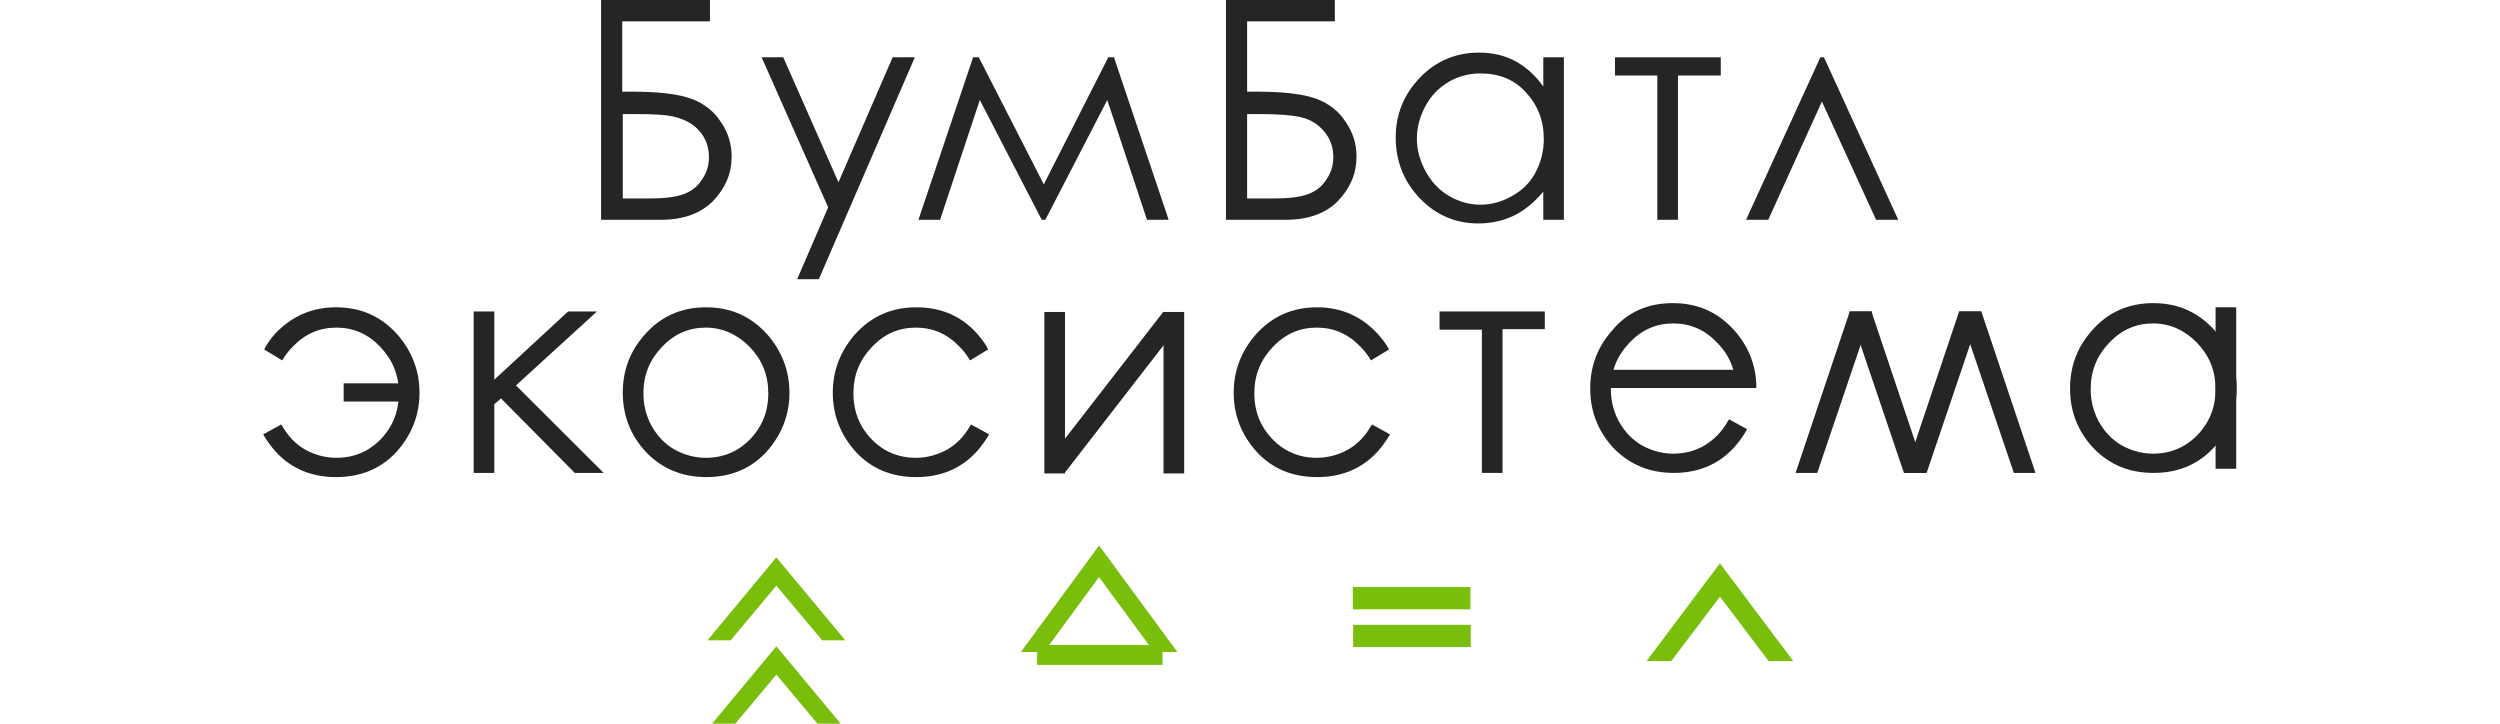 <svg width="152" height="44" viewBox="0 0 152 44" fill="none" xmlns="http://www.w3.org/2000/svg">
<g id="BB_logo_white" clip-path="url(#clip0_724_2629)">
<g id="Group 2">
<path id="Vector" d="M36.547 13.363V0H43.166V1.298H37.833V5.573H38.461C40.123 5.573 41.315 5.732 42.068 6.017C42.821 6.302 43.417 6.777 43.825 7.41C44.264 8.043 44.484 8.74 44.484 9.532C44.484 10.545 44.107 11.432 43.354 12.223C42.602 12.983 41.535 13.363 40.186 13.363H36.547ZM37.865 6.935V12.065H39.496C40.468 12.065 41.158 11.97 41.629 11.78C42.1 11.59 42.445 11.305 42.696 10.893C42.978 10.482 43.103 10.038 43.103 9.563C43.103 8.93 42.915 8.423 42.539 7.98C42.162 7.537 41.66 7.283 41.096 7.125C40.531 6.967 39.684 6.935 38.586 6.935H37.865Z" fill="#252525"/>
<path id="Vector_2" d="M46.305 3.483H47.622L50.979 11.083L54.273 3.483H55.622L49.787 16.974H48.469L50.352 12.603L46.305 3.483Z" fill="#252525"/>
<path id="Vector_3" d="M67.384 3.483H67.729L71.055 13.364H69.737L67.322 6.08L63.557 13.364H63.337L59.573 6.08L57.157 13.364H55.84L59.165 3.483H59.51L63.463 11.21L67.384 3.483Z" fill="#252525"/>
<path id="Vector_4" d="M74.539 13.363V0H81.158V1.298H75.825V5.573H76.453C78.115 5.573 79.308 5.732 80.06 6.017C80.813 6.302 81.409 6.777 81.817 7.41C82.256 8.043 82.476 8.74 82.476 9.532C82.476 10.545 82.099 11.432 81.347 12.223C80.594 12.983 79.527 13.363 78.178 13.363H74.539ZM75.825 6.935V12.065H77.457C78.429 12.065 79.119 11.97 79.59 11.78C80.06 11.59 80.406 11.305 80.656 10.893C80.939 10.482 81.064 10.038 81.064 9.563C81.064 8.93 80.876 8.423 80.5 7.98C80.123 7.537 79.653 7.252 79.088 7.125C78.523 6.998 77.676 6.935 76.578 6.935H75.825Z" fill="#252525"/>
<path id="Vector_5" d="M95.086 3.483V13.363H93.832V11.653C93.298 12.287 92.702 12.793 92.043 13.11C91.385 13.427 90.663 13.585 89.879 13.585C88.499 13.585 87.306 13.078 86.334 12.065C85.361 11.052 84.859 9.817 84.859 8.36C84.859 6.935 85.361 5.732 86.334 4.718C87.306 3.705 88.53 3.198 89.91 3.198C90.726 3.198 91.447 3.357 92.106 3.705C92.765 4.053 93.33 4.56 93.832 5.257V3.483H95.086ZM90.036 4.465C89.345 4.465 88.687 4.623 88.091 4.972C87.495 5.32 87.024 5.795 86.679 6.428C86.334 7.062 86.146 7.727 86.146 8.423C86.146 9.12 86.334 9.785 86.679 10.418C87.024 11.052 87.495 11.558 88.091 11.907C88.687 12.255 89.314 12.445 90.004 12.445C90.694 12.445 91.353 12.255 91.949 11.907C92.577 11.558 93.047 11.083 93.361 10.482C93.675 9.88 93.863 9.215 93.863 8.455C93.863 7.315 93.486 6.365 92.734 5.573C92.075 4.845 91.133 4.465 90.036 4.465Z" fill="#252525"/>
<path id="Vector_6" d="M98.191 3.483H104.622V4.592H102.019V13.364H100.764V4.592H98.191V3.483Z" fill="#252525"/>
<path id="Vector_7" d="M115.414 13.364H114.066L110.772 6.175L107.509 13.364H106.16L110.677 3.483H110.897L115.414 13.364Z" fill="#252525"/>
<path id="Vector_8" d="M87.525 18.936H93.925V20.013H91.353V28.753H90.098V20.045H87.525V18.936Z" fill="#252525"/>
<path id="Vector_9" d="M28.799 18.937H30.054V23.085L34.54 18.937H36.296L31.371 23.434L36.704 28.754H34.947L30.462 24.225L30.054 24.574V28.754H28.799V18.937Z" fill="#252525"/>
<path id="Vector_10" d="M42.916 18.684C44.422 18.684 45.645 19.222 46.649 20.33C47.527 21.344 47.998 22.515 47.998 23.877C47.998 25.239 47.527 26.442 46.586 27.487C45.645 28.5 44.422 29.007 42.947 29.007C41.473 29.007 40.249 28.5 39.277 27.487C38.336 26.474 37.865 25.27 37.865 23.877C37.865 22.515 38.304 21.344 39.214 20.33C40.155 19.254 41.41 18.684 42.916 18.684ZM42.916 19.919C41.881 19.919 41.002 20.299 40.249 21.09C39.496 21.882 39.12 22.8 39.12 23.909C39.12 24.605 39.277 25.27 39.622 25.904C39.967 26.505 40.406 26.98 41.002 27.329C41.567 27.645 42.226 27.835 42.916 27.835C43.606 27.835 44.233 27.677 44.83 27.329C45.394 26.98 45.865 26.505 46.21 25.904C46.555 25.302 46.712 24.637 46.712 23.909C46.712 22.8 46.335 21.882 45.583 21.09C44.83 20.33 43.92 19.919 42.916 19.919Z" fill="#252525"/>
<path id="Vector_11" fill-rule="evenodd" clip-rule="evenodd" d="M59.448 20.33C58.475 19.222 57.221 18.684 55.715 18.684C54.209 18.684 52.986 19.222 51.982 20.33C51.103 21.344 50.633 22.515 50.633 23.877C50.633 25.239 51.103 26.442 52.045 27.487C52.986 28.5 54.209 29.007 55.715 29.007C57.189 29.007 58.413 28.5 59.354 27.487C59.668 27.139 59.919 26.79 60.138 26.41L59.04 25.809C59.009 25.84 59.009 25.872 58.977 25.904C58.633 26.505 58.193 26.98 57.597 27.329C57.032 27.645 56.374 27.835 55.684 27.835C54.993 27.835 54.366 27.677 53.77 27.329C53.205 26.98 52.735 26.505 52.39 25.904C52.045 25.302 51.888 24.637 51.888 23.909C51.888 22.8 52.264 21.882 53.017 21.09C53.77 20.299 54.648 19.919 55.684 19.919C56.719 19.919 57.597 20.299 58.35 21.09C58.601 21.344 58.821 21.629 58.977 21.914L60.075 21.249C59.95 20.932 59.699 20.647 59.448 20.33Z" fill="#252525"/>
<path id="Vector_12" fill-rule="evenodd" clip-rule="evenodd" d="M83.792 20.33C82.819 19.254 81.564 18.684 80.09 18.684C78.584 18.684 77.361 19.222 76.357 20.33C75.478 21.344 75.008 22.515 75.008 23.877C75.008 25.239 75.478 26.442 76.42 27.487C77.361 28.5 78.584 29.007 80.09 29.007C81.564 29.007 82.788 28.5 83.729 27.487C84.043 27.139 84.293 26.79 84.513 26.41L83.415 25.809C83.384 25.84 83.384 25.872 83.353 25.904C83.007 26.505 82.568 26.98 81.972 27.329C81.407 27.645 80.749 27.835 80.058 27.835C79.368 27.835 78.741 27.677 78.145 27.329C77.58 26.98 77.11 26.505 76.765 25.904C76.42 25.302 76.263 24.637 76.263 23.909C76.263 22.8 76.639 21.882 77.392 21.09C78.145 20.299 79.023 19.919 80.058 19.919C81.094 19.919 81.972 20.299 82.725 21.09C82.976 21.344 83.196 21.629 83.353 21.914L84.451 21.249C84.293 20.932 84.074 20.647 83.792 20.33Z" fill="#252525"/>
<path id="Vector_13" d="M64.751 18.968H63.496V28.785H64.751V18.968Z" fill="#252525"/>
<path id="Vector_14" d="M71.998 18.968H70.742V28.785H71.998V18.968Z" fill="#252525"/>
<path id="Vector_15" d="M70.732 18.955L63.734 27.983L64.723 28.764L71.72 19.735L70.732 18.955Z" fill="#252525"/>
<path id="Vector_16" d="M112.466 18.936H113.815L110.489 28.753H109.172L112.466 18.936Z" fill="#252525"/>
<path id="Vector_17" d="M113.783 18.936H112.434L115.759 28.753H117.076L113.783 18.936Z" fill="#252525"/>
<path id="Vector_18" d="M119.114 18.936H120.463L117.138 28.753H115.82L119.114 18.936Z" fill="#252525"/>
<path id="Vector_19" d="M120.464 18.936H119.115L122.441 28.753H123.758L120.464 18.936Z" fill="#252525"/>
<path id="Vector_20" d="M130.91 18.43C132.416 18.43 133.639 18.969 134.643 20.077C135.553 21.09 135.992 22.262 135.992 23.624C135.992 24.985 135.522 26.189 134.58 27.234C133.639 28.247 132.416 28.753 130.941 28.753C129.436 28.753 128.243 28.247 127.271 27.234C126.33 26.22 125.859 25.017 125.859 23.624C125.859 22.262 126.298 21.09 127.208 20.077C128.149 19 129.404 18.43 130.91 18.43ZM130.91 19.665C129.875 19.665 128.996 20.045 128.243 20.837C127.491 21.628 127.114 22.547 127.114 23.655C127.114 24.352 127.271 25.017 127.616 25.65C127.961 26.252 128.4 26.727 128.996 27.075C129.561 27.392 130.22 27.582 130.91 27.582C131.6 27.582 132.228 27.424 132.824 27.075C133.388 26.727 133.859 26.252 134.204 25.65C134.549 25.049 134.706 24.384 134.706 23.655C134.706 22.547 134.329 21.628 133.577 20.837C132.824 20.077 131.945 19.665 130.91 19.665Z" fill="#252525"/>
<path id="Vector_21" d="M135.962 18.683H134.707V28.5H135.962V18.683Z" fill="#252525"/>
<path id="Vector_22" fill-rule="evenodd" clip-rule="evenodd" d="M16.69 20.33C17.694 19.254 18.918 18.684 20.423 18.684C21.929 18.684 23.152 19.222 24.156 20.33C25.035 21.344 25.505 22.515 25.505 23.877C25.505 25.239 25.035 26.442 24.094 27.487C23.152 28.5 21.929 29.007 20.423 29.007C18.949 29.007 17.725 28.5 16.784 27.487C16.471 27.139 16.22 26.79 16 26.41L17.098 25.809C17.129 25.84 17.129 25.872 17.161 25.904C17.506 26.505 17.945 26.98 18.541 27.329C19.106 27.645 19.765 27.835 20.455 27.835C21.145 27.835 21.772 27.677 22.368 27.329C22.933 26.98 23.404 26.505 23.749 25.904C24.094 25.302 24.25 24.637 24.25 23.909C24.25 22.8 23.874 21.882 23.121 21.09C22.368 20.299 21.49 19.919 20.455 19.919C19.419 19.919 18.541 20.299 17.788 21.09C17.537 21.344 17.318 21.629 17.161 21.914L16.063 21.249C16.22 20.932 16.439 20.615 16.69 20.33Z" fill="#252525"/>
<path id="Vector_23" d="M24.471 23.307H20.895V24.415H24.471V23.307Z" fill="#252525"/>
<path id="Vector_24" fill-rule="evenodd" clip-rule="evenodd" d="M101.705 18.43C103.211 18.43 104.434 18.969 105.438 20.077C106.316 21.058 106.787 22.23 106.787 23.592H105.532C105.532 22.515 105.156 21.597 104.403 20.837C103.65 20.045 102.771 19.665 101.736 19.665C100.701 19.665 99.823 20.045 99.07 20.837C98.317 21.628 97.94 22.547 97.94 23.655C97.94 24.352 98.097 25.017 98.442 25.65C98.787 26.252 99.227 26.727 99.823 27.075C100.387 27.392 101.046 27.582 101.736 27.582C102.426 27.582 103.054 27.424 103.65 27.075C104.214 26.727 104.685 26.252 105.03 25.65C105.061 25.587 105.093 25.555 105.124 25.492L106.222 26.094C106.003 26.505 105.72 26.885 105.407 27.234C104.465 28.247 103.242 28.753 101.768 28.753C100.293 28.753 99.07 28.247 98.097 27.234C97.156 26.22 96.686 25.017 96.686 23.624C96.686 22.262 97.125 21.09 98.034 20.077C98.944 18.969 100.199 18.43 101.705 18.43Z" fill="#252525"/>
<path id="Vector_25" d="M106.566 22.483H96.873V23.592H106.566V22.483Z" fill="#252525"/>
<path id="Vector_26" d="M82.269 39.343V37.988H89.423V39.343H82.269Z" fill="#78BE0A"/>
<path id="Vector_27" d="M82.25 37.046V35.691H89.403V37.046H82.25Z" fill="#78BE0A"/>
<path id="Vector_28" d="M63.06 40.426V39.212H70.681V40.426H63.06Z" fill="#78BE0A"/>
<path id="Vector_29" fill-rule="evenodd" clip-rule="evenodd" d="M70.165 39.64L66.819 35.089L63.48 39.64H70.165ZM71.581 39.64L66.826 33.167L62.07 39.64H71.581Z" fill="#78BE0A"/>
<path id="Vector_30" d="M101.607 40.197H100.107L104.572 34.249L109.036 40.197H107.537L104.572 36.28L101.607 40.197Z" fill="#78BE0A"/>
<path id="Vector_31" d="M44.423 44.339H43.014L47.202 39.296L51.396 44.339H49.987L47.202 41.015L44.423 44.339Z" fill="#78BE0A"/>
<path id="Vector_32" d="M44.423 38.932H43.014L47.202 33.889L51.396 38.932H49.987L47.202 35.608L44.423 38.932Z" fill="#78BE0A"/>
</g>
</g>
<defs>
<clipPath id="clip0_724_2629">
<rect width="152" height="44" fill="white"/>
</clipPath>
</defs>
</svg>
